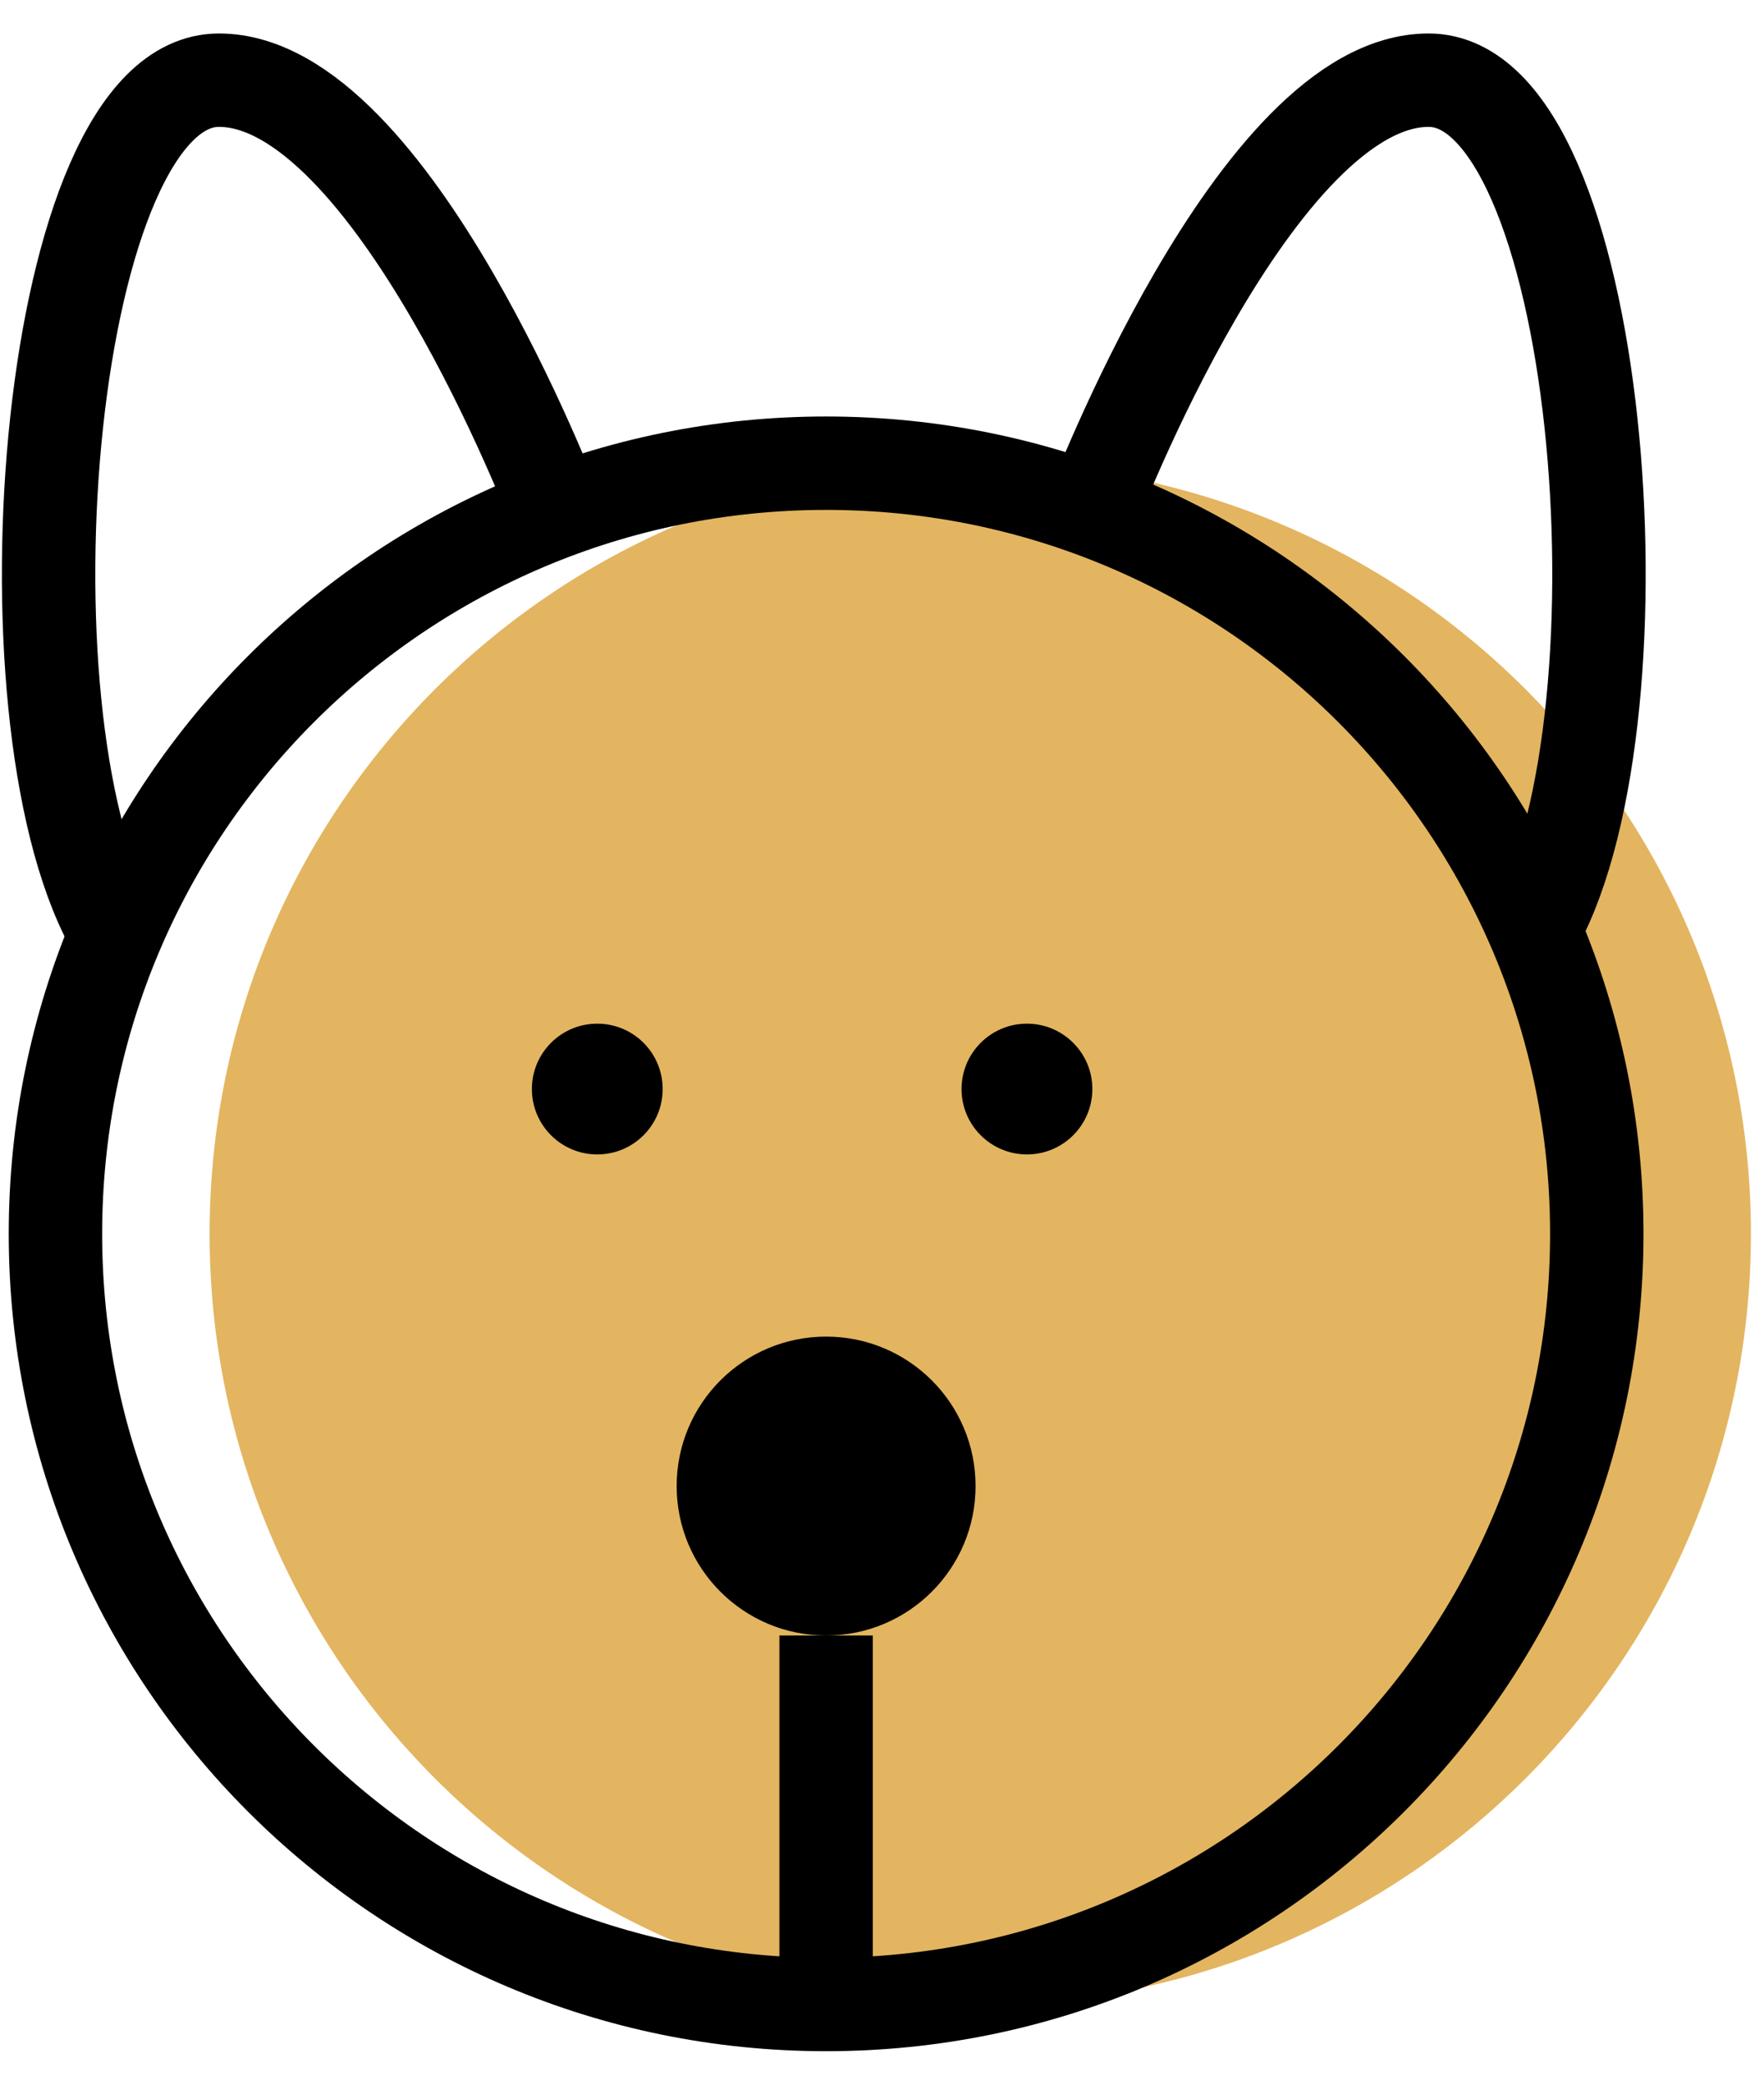 <svg width="44" height="52" viewBox="0 0 44 52" fill="none" xmlns="http://www.w3.org/2000/svg">
<path d="M24.451 50C35.067 50 43.674 41.394 43.674 30.777C43.674 20.16 35.067 11.554 24.451 11.554C13.834 11.554 5.228 20.16 5.228 30.777C5.228 41.394 13.834 50 24.451 50Z" fill="#E3B560"/>
<path d="M20.606 50C31.223 50 39.829 41.394 39.829 30.777C39.829 20.16 31.223 11.554 20.606 11.554C9.989 11.554 1.383 20.16 1.383 30.777C1.383 41.394 9.989 50 20.606 50Z" stroke="black" stroke-width="2.33" stroke-miterlimit="10"/>
<path d="M27.246 12.718C27.246 12.718 31.324 2 35.634 2C39.945 2 41.227 17.728 38.314 23.087" stroke="black" stroke-width="2.33" stroke-miterlimit="10"/>
<path d="M13.849 12.718C13.849 12.718 9.772 2 5.461 2C1.151 2 -0.131 17.728 2.782 23.087" stroke="black" stroke-width="2.33" stroke-miterlimit="10"/>
<path d="M25.615 28.796C26.516 28.796 27.247 28.066 27.247 27.165C27.247 26.264 26.516 25.534 25.615 25.534C24.715 25.534 23.984 26.264 23.984 27.165C23.984 28.066 24.715 28.796 25.615 28.796Z" fill="black"/>
<path d="M14.898 28.796C15.799 28.796 16.529 28.066 16.529 27.165C16.529 26.264 15.799 25.534 14.898 25.534C13.997 25.534 13.267 26.264 13.267 27.165C13.267 28.066 13.997 28.796 14.898 28.796Z" fill="black"/>
<path d="M20.606 40.796C22.665 40.796 24.334 39.127 24.334 37.068C24.334 35.009 22.665 33.34 20.606 33.34C18.547 33.34 16.878 35.009 16.878 37.068C16.878 39.127 18.547 40.796 20.606 40.796Z" fill="black"/>
<path d="M20.606 40.795V49.999" stroke="black" stroke-width="2.33" stroke-miterlimit="10"/>
</svg>
